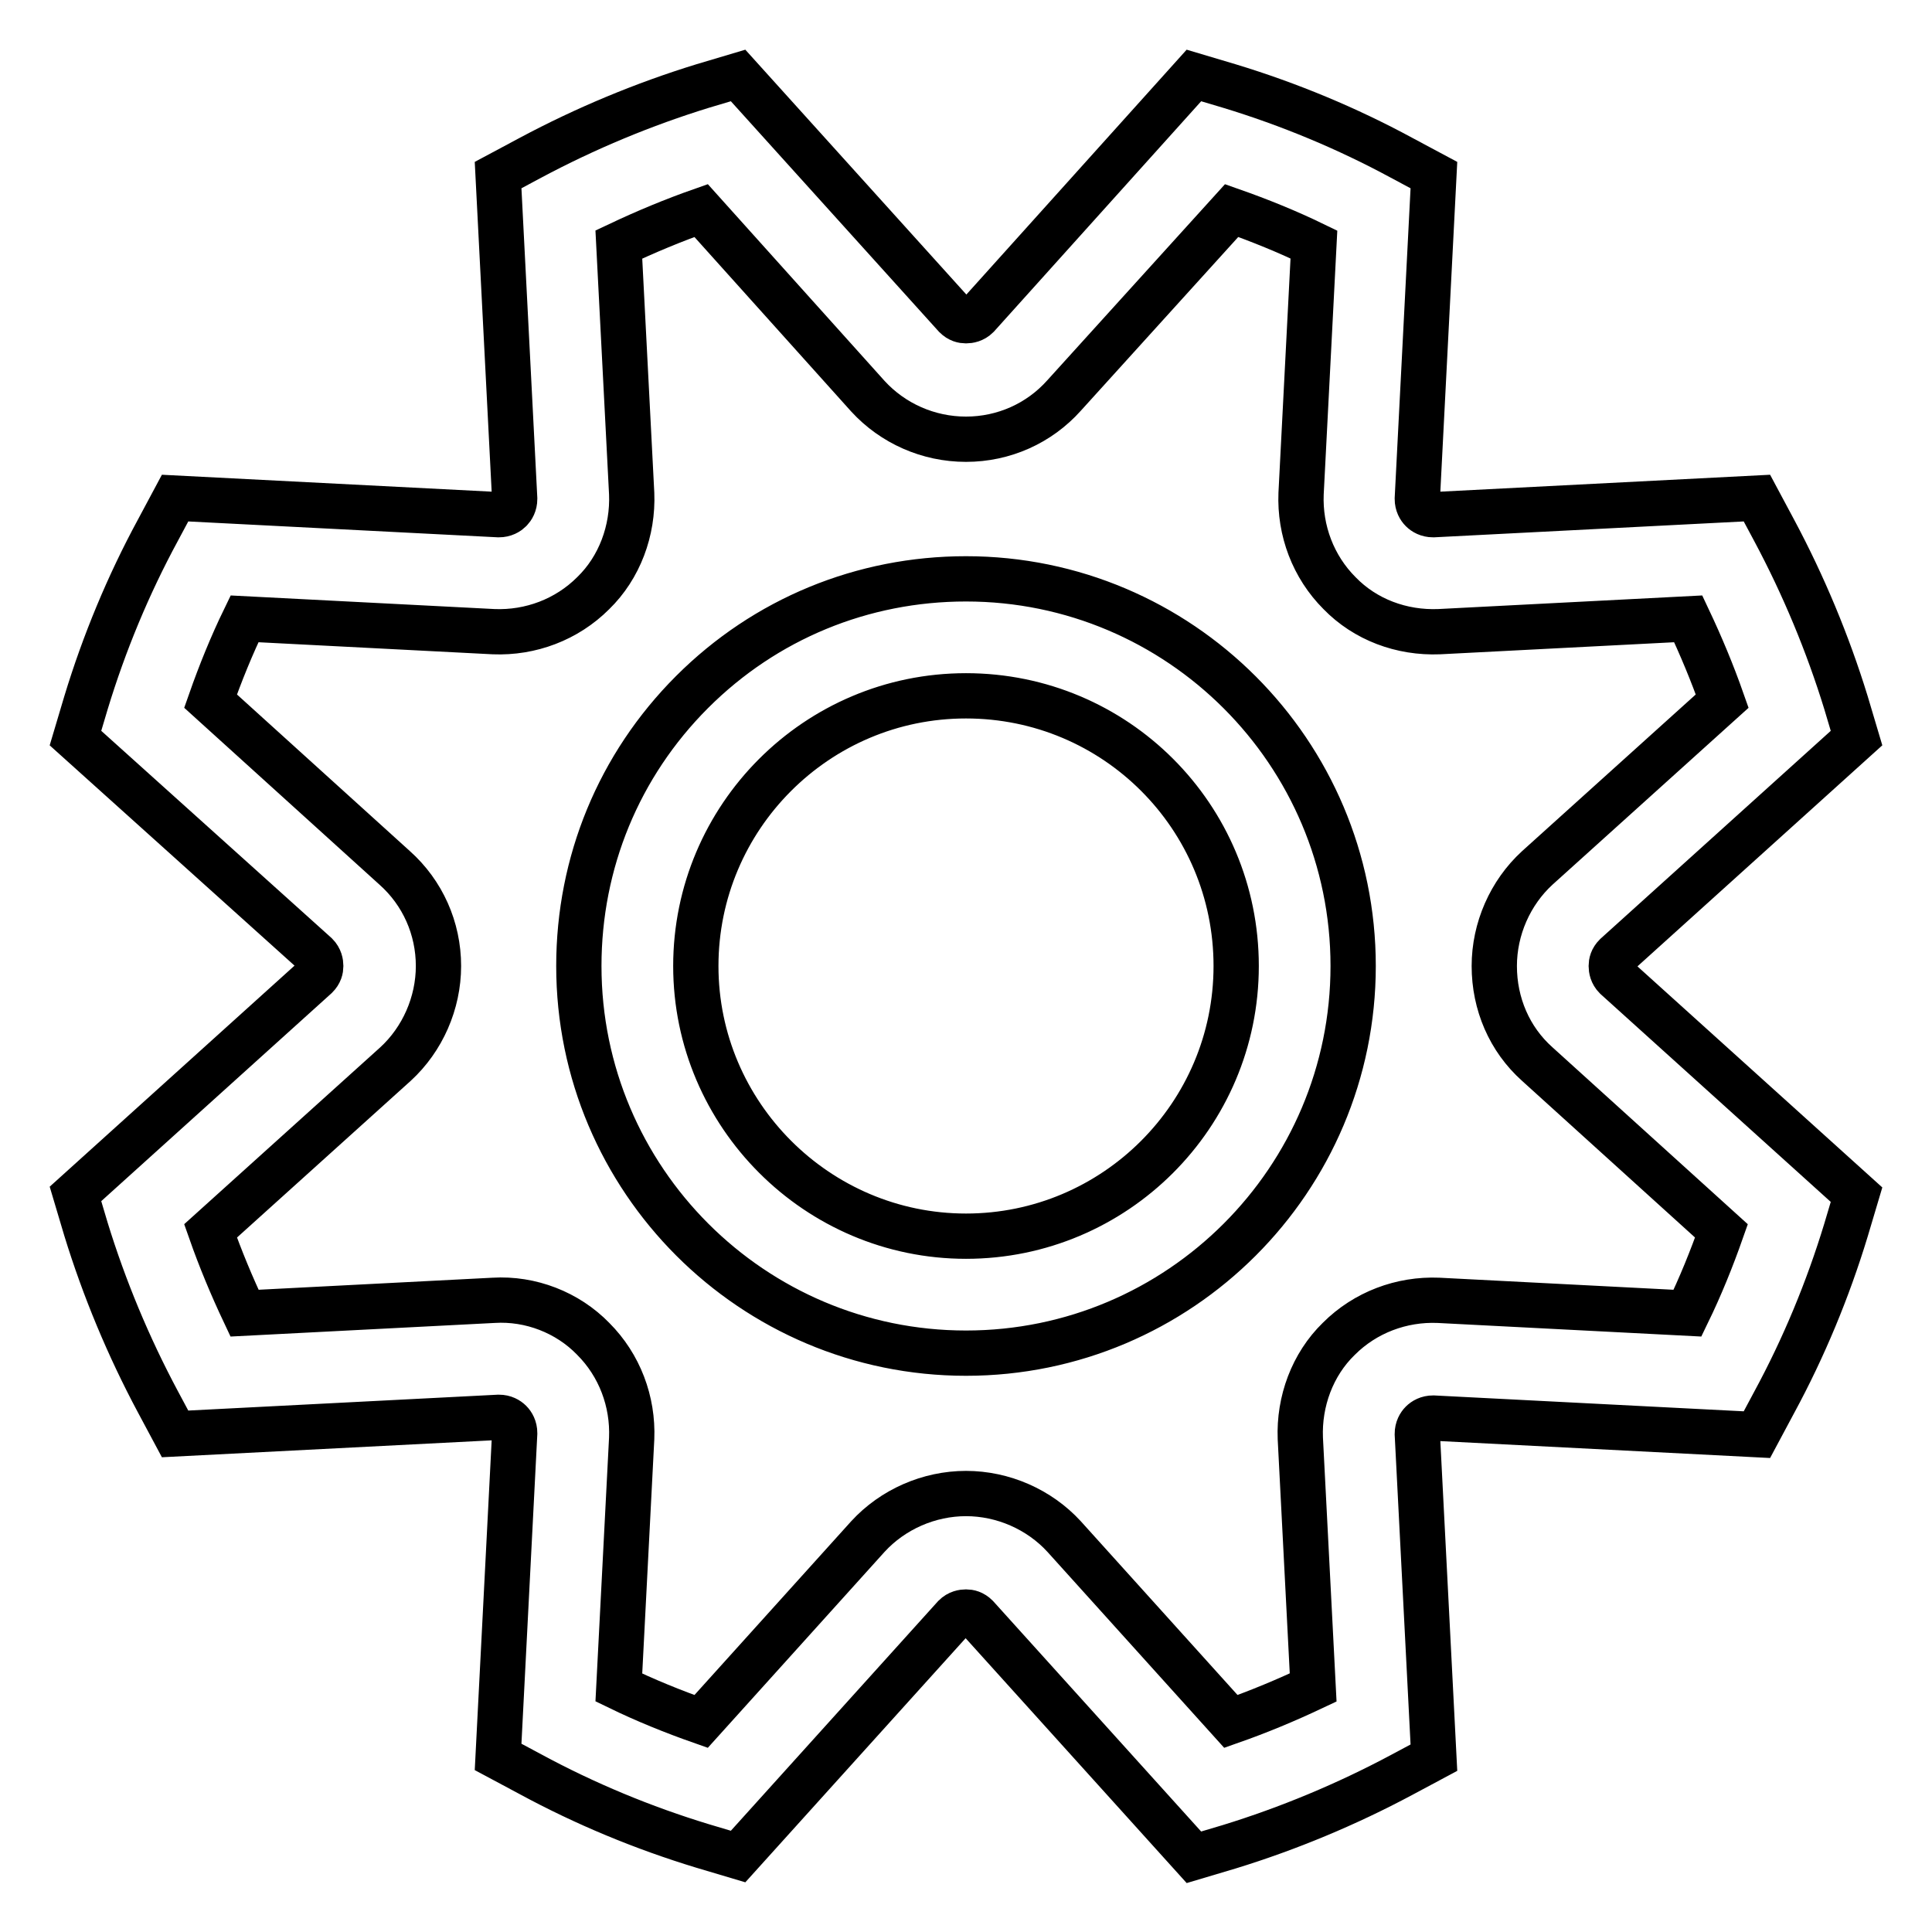 <?xml version="1.0" encoding="utf-8"?>
<!-- Svg Vector Icons : http://www.onlinewebfonts.com/icon -->
<!DOCTYPE svg PUBLIC "-//W3C//DTD SVG 1.1//EN" "http://www.w3.org/Graphics/SVG/1.1/DTD/svg11.dtd">
<svg version="1.1" xmlns="http://www.w3.org/2000/svg" xmlns:xlink="http://www.w3.org/1999/xlink" x="0px" y="0px" viewBox="0 0 256 256" enable-background="new 0 0 256 256" xml:space="preserve">
<g> <path stroke-width="6" fill-opacity="0" stroke="#000000"  d="M97.8,246l-4.7-1.4c-7.9-2.4-15.6-5.6-22.8-9.5l-4.3-2.3l2.2-42.9c0-0.7-0.3-1.2-0.6-1.5s-0.8-0.6-1.5-0.6 L23.2,190l-2.3-4.3c-3.9-7.3-7.1-15-9.5-22.8l-1.4-4.7l31.9-28.8c0.5-0.5,0.6-1,0.6-1.4s-0.1-1-0.6-1.5L10,97.8l1.4-4.7 c2.4-7.9,5.6-15.6,9.5-22.8l2.3-4.3l42.9,2.2c0.7,0,1.2-0.3,1.5-0.6s0.6-0.8,0.6-1.5L66,23.2l4.3-2.3c7.3-3.9,15-7.1,22.8-9.5 l4.7-1.4l28.8,31.9c0.5,0.5,1,0.6,1.4,0.6s1-0.1,1.5-0.6L158.2,10l4.7,1.4c7.9,2.4,15.6,5.6,22.8,9.5l4.3,2.3l-2.2,42.9 c0,0.7,0.3,1.2,0.6,1.5s0.8,0.6,1.5,0.6l42.9-2.2l2.3,4.3c3.9,7.3,7.1,15,9.5,22.8l1.4,4.7l-31.9,28.8c-0.5,0.5-0.6,1-0.6,1.4 s0.1,1,0.6,1.5l31.9,28.8l-1.4,4.7c-2.4,7.9-5.6,15.6-9.5,22.8l-2.3,4.3l-42.9-2.2c-0.7,0-1.2,0.3-1.5,0.6 c-0.3,0.3-0.6,0.8-0.6,1.5l2.2,42.9l-4.3,2.3c-7.3,3.9-15,7.1-22.8,9.5l-4.7,1.4l-28.8-31.9c-0.5-0.5-1-0.6-1.4-0.6s-1,0.1-1.5,0.6 L97.8,246z M128,197.9c4.9,0,9.7,2.1,13,5.7l22.1,24.5c3.7-1.3,7.3-2.8,10.9-4.5l-1.7-33c-0.2-4.9,1.6-9.8,5.1-13.2 c3.5-3.5,8.3-5.3,13.2-5.1l33,1.7c1.7-3.5,3.2-7.2,4.5-10.9L203.7,141c-3.7-3.3-5.7-8-5.7-13c0-4.9,2.1-9.7,5.7-13l24.5-22.1 c-1.3-3.7-2.8-7.3-4.5-10.9l-33,1.7c-5,0.2-9.8-1.6-13.2-5.1c-3.5-3.5-5.3-8.3-5.1-13.2l1.7-33c-3.5-1.7-7.2-3.2-10.9-4.5L141,52.4 c-3.3,3.7-8,5.8-13,5.8s-9.7-2.1-13-5.7L92.9,27.9c-3.7,1.3-7.3,2.8-10.9,4.5l1.7,33c0.2,4.9-1.6,9.8-5.1,13.2 c-3.5,3.5-8.3,5.3-13.2,5.1l-33-1.7c-1.7,3.5-3.2,7.2-4.5,10.9L52.3,115c3.7,3.3,5.8,8,5.8,13c0,4.9-2.1,9.7-5.7,13l-24.5,22.1 c1.3,3.7,2.8,7.3,4.5,10.9l33-1.7c4.9-0.3,9.8,1.6,13.2,5.1c3.5,3.5,5.3,8.3,5.1,13.2l-1.7,33c3.5,1.7,7.2,3.2,10.9,4.5l22.1-24.5 C118.3,200,123.1,197.9,128,197.9L128,197.9z M128,179.3c-28.3,0-51.3-23-51.3-51.3c0-13.7,5.3-26.6,15-36.3 c9.7-9.7,22.6-15,36.3-15c28.3,0,51.3,23,51.3,51.3C179.3,156.3,156.3,179.3,128,179.3z M128,92.2c-19.8,0-35.8,16.1-35.8,35.8 c0,19.7,16.1,35.8,35.8,35.8c19.7,0,35.8-16,35.8-35.8S147.8,92.2,128,92.2L128,92.2z"/></g>
</svg>